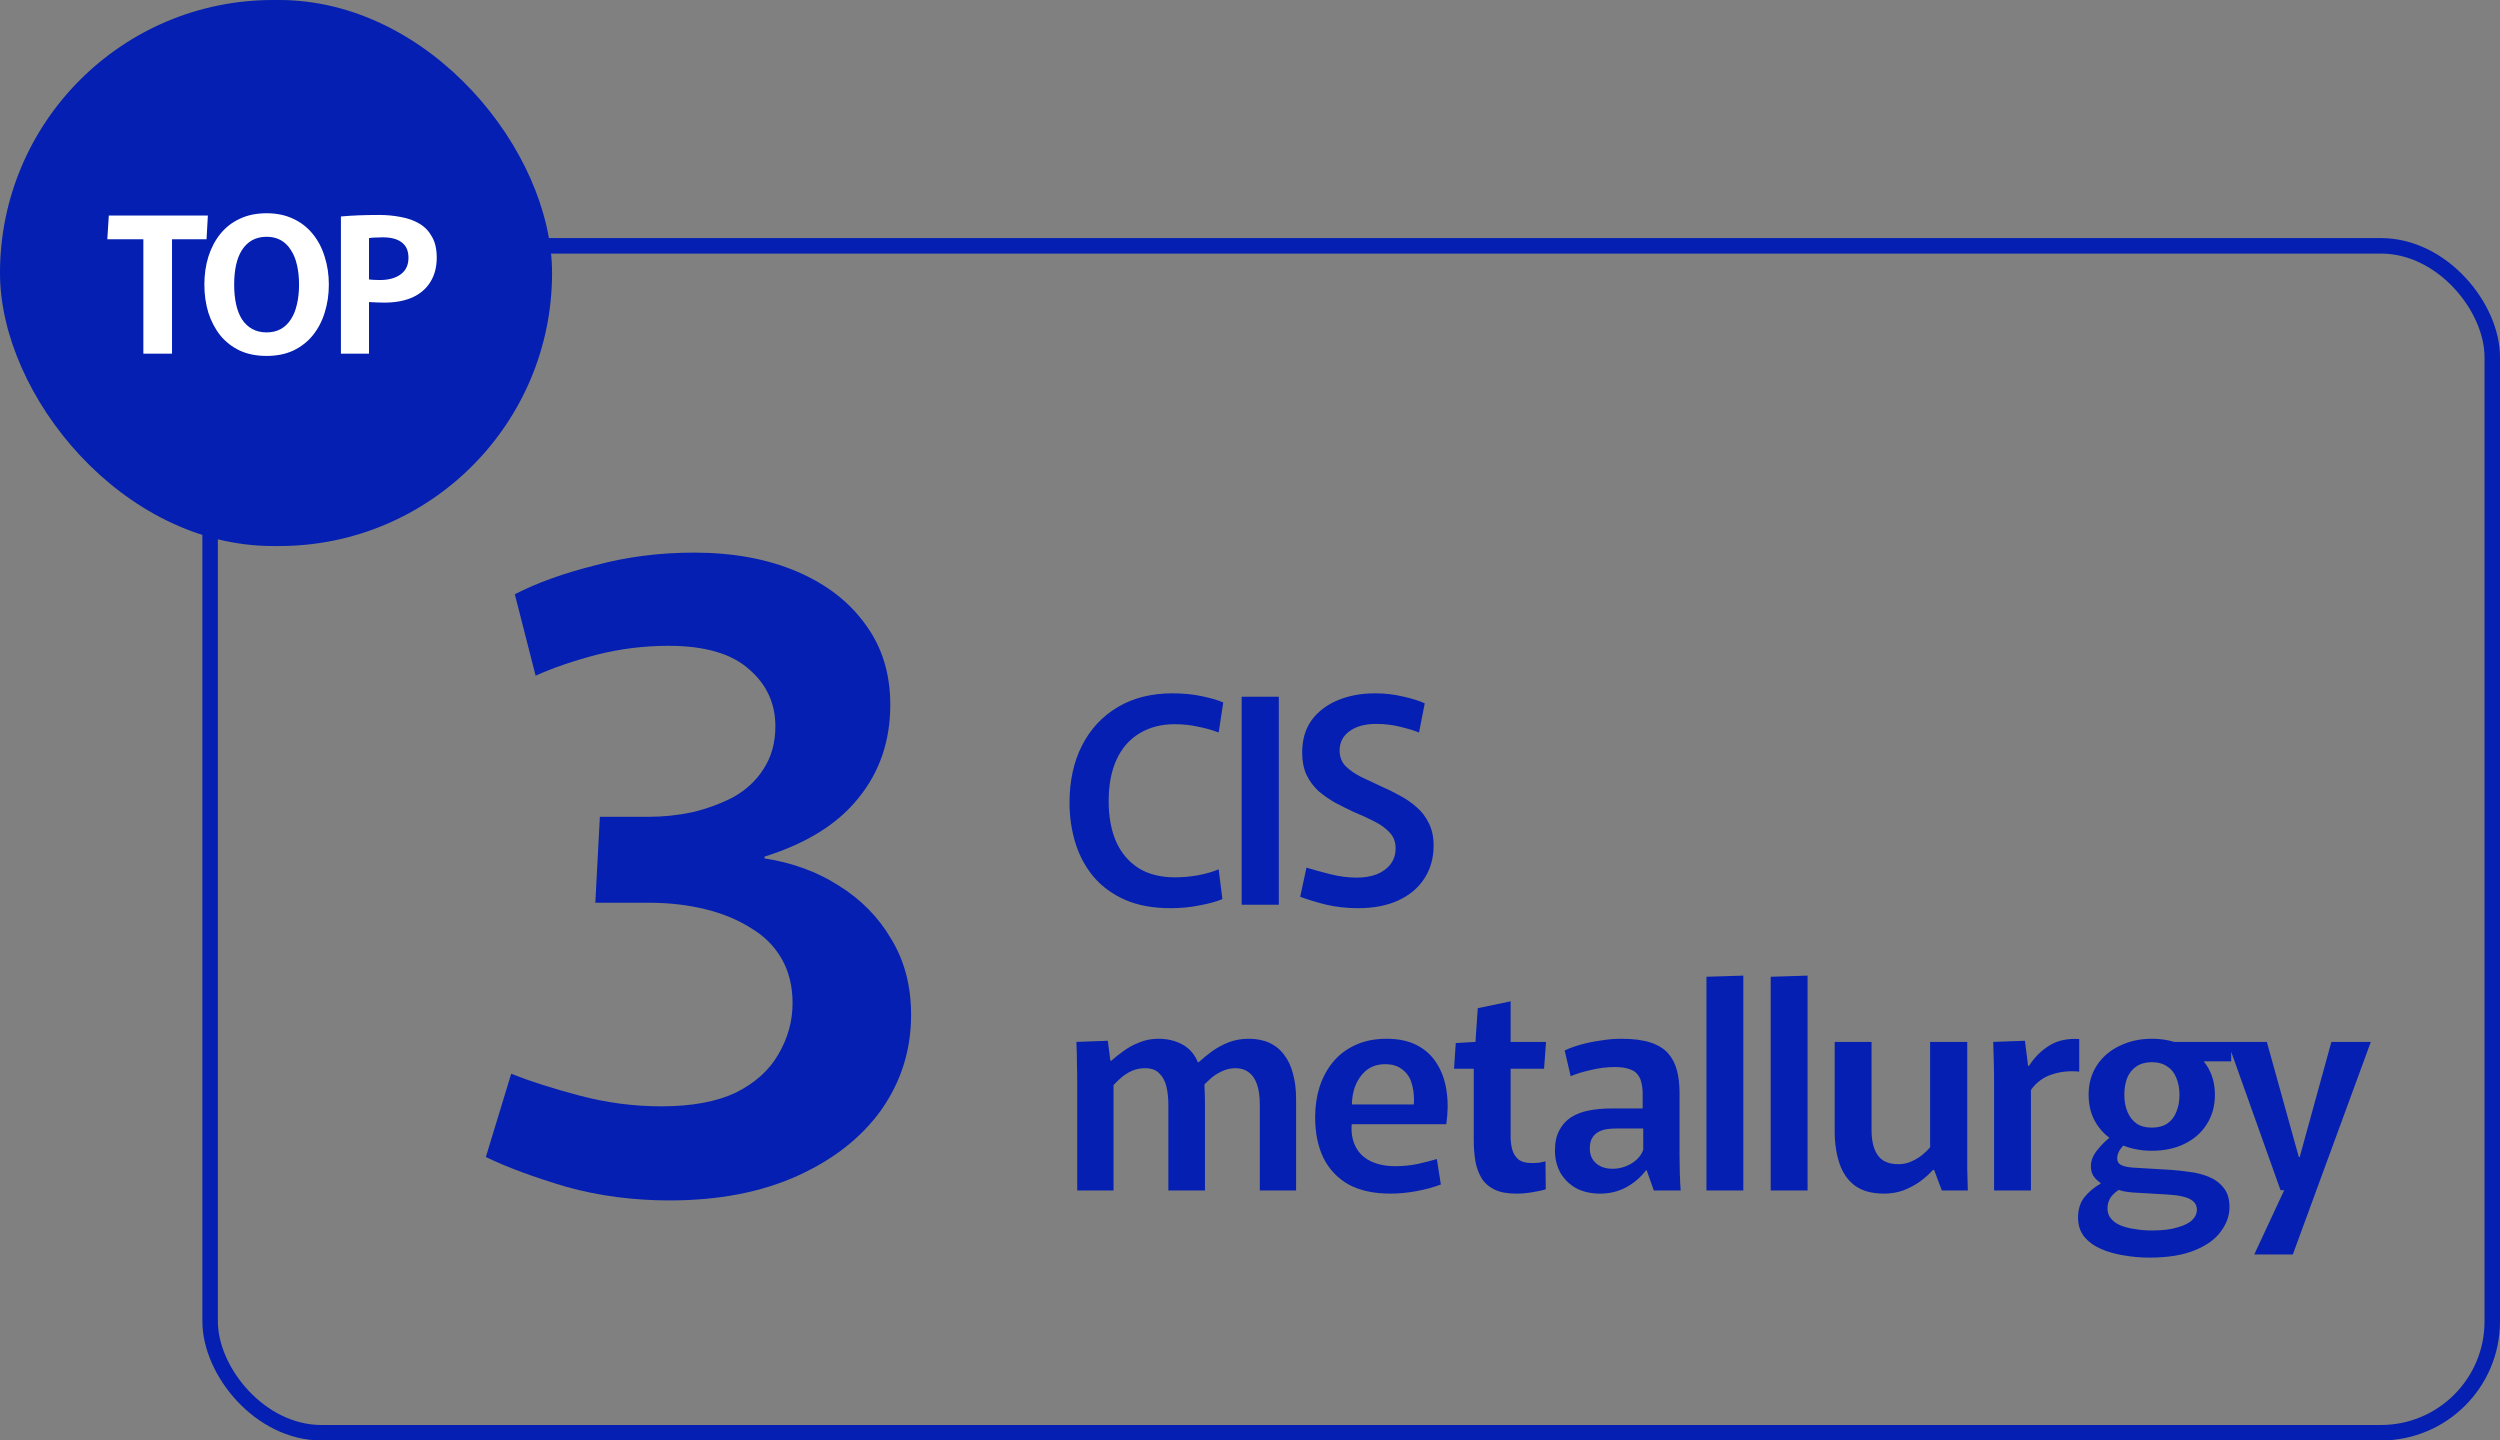 <?xml version="1.0" encoding="UTF-8"?> <svg xmlns="http://www.w3.org/2000/svg" width="210" height="121" viewBox="0 0 210 121" fill="none"><rect x="0" y="0" width="210" height="121" fill="#808080" stroke="none"/><path d="M56.24 100.836C53.2 100.836 50.312 100.456 47.576 99.696C44.84 98.885 42.585 98.049 40.812 97.188L42.94 90.196C44.46 90.804 46.36 91.412 48.64 92.02C50.92 92.628 53.225 92.932 55.556 92.932C58.089 92.932 60.167 92.552 61.788 91.792C63.409 90.981 64.6 89.917 65.36 88.6C66.171 87.232 66.576 85.788 66.576 84.268C66.576 82.849 66.272 81.608 65.664 80.544C65.056 79.48 64.195 78.619 63.08 77.96C61.965 77.251 60.673 76.719 59.204 76.364C57.735 76.009 56.189 75.832 54.568 75.832H50.008L50.388 68.612H54.492C55.708 68.612 56.924 68.485 58.14 68.232C59.407 67.928 60.572 67.497 61.636 66.94C62.7 66.332 63.536 65.547 64.144 64.584C64.803 63.571 65.132 62.38 65.132 61.012C65.132 59.087 64.397 57.491 62.928 56.224C61.459 54.907 59.204 54.248 56.164 54.248C54.087 54.248 52.06 54.501 50.084 55.008C48.159 55.515 46.461 56.097 44.992 56.756L43.244 49.916C45.119 48.953 47.373 48.143 50.008 47.484C52.643 46.775 55.404 46.42 58.292 46.42C61.585 46.42 64.473 46.952 66.956 48.016C69.439 49.08 71.364 50.575 72.732 52.5C74.1 54.375 74.784 56.604 74.784 59.188C74.784 62.228 73.897 64.837 72.124 67.016C70.401 69.195 67.767 70.841 64.22 71.956V72.108C66.551 72.463 68.628 73.223 70.452 74.388C72.327 75.553 73.796 77.048 74.86 78.872C75.975 80.696 76.532 82.824 76.532 85.256C76.532 88.195 75.696 90.855 74.024 93.236C72.352 95.567 69.996 97.416 66.956 98.784C63.916 100.152 60.344 100.836 56.24 100.836Z" fill="#041FB1"></path><rect x="17.65" y="20.65" width="191.7" height="99.7" rx="9.35" stroke="#041FB1" stroke-width="1.3"></rect><path d="M98.336 76.288C96.864 76.288 95.592 76.056 94.52 75.592C93.464 75.128 92.584 74.488 91.88 73.672C91.192 72.856 90.68 71.912 90.344 70.84C90.008 69.768 89.84 68.632 89.84 67.432C89.84 65.592 90.192 63.984 90.896 62.608C91.6 61.232 92.6 60.16 93.896 59.392C95.192 58.624 96.72 58.24 98.48 58.24C99.376 58.24 100.2 58.32 100.952 58.48C101.72 58.64 102.32 58.816 102.752 59.008L102.368 61.528C101.872 61.336 101.304 61.176 100.664 61.048C100.024 60.904 99.36 60.832 98.672 60.832C97.552 60.832 96.568 61.088 95.72 61.6C94.888 62.096 94.248 62.824 93.8 63.784C93.352 64.744 93.128 65.912 93.128 67.288C93.128 68.6 93.336 69.736 93.752 70.696C94.184 71.656 94.816 72.4 95.648 72.928C96.48 73.44 97.496 73.696 98.696 73.696C99.32 73.696 99.96 73.64 100.616 73.528C101.288 73.4 101.872 73.232 102.368 73.024L102.68 75.52C102.2 75.728 101.568 75.904 100.784 76.048C100 76.208 99.184 76.288 98.336 76.288ZM104.3 58.528H107.42V76H104.3V58.528ZM114.087 76.288C113.127 76.288 112.207 76.184 111.327 75.976C110.463 75.752 109.759 75.536 109.215 75.328L109.743 72.88C110.319 73.056 110.983 73.24 111.735 73.432C112.503 73.624 113.247 73.72 113.967 73.72C114.607 73.72 115.175 73.624 115.671 73.432C116.167 73.224 116.551 72.936 116.823 72.568C117.095 72.2 117.231 71.76 117.231 71.248C117.231 70.72 117.063 70.28 116.727 69.928C116.407 69.576 115.975 69.264 115.431 68.992C114.903 68.72 114.327 68.456 113.703 68.2C113.191 67.96 112.679 67.704 112.167 67.432C111.655 67.144 111.183 66.816 110.751 66.448C110.335 66.064 109.999 65.608 109.743 65.08C109.503 64.552 109.383 63.928 109.383 63.208C109.383 62.136 109.647 61.232 110.175 60.496C110.719 59.76 111.455 59.2 112.383 58.816C113.311 58.432 114.351 58.24 115.503 58.24C116.319 58.24 117.095 58.328 117.831 58.504C118.567 58.664 119.183 58.856 119.679 59.08L119.199 61.528C118.799 61.368 118.271 61.208 117.615 61.048C116.959 60.888 116.287 60.808 115.599 60.808C114.655 60.808 113.903 61.016 113.343 61.432C112.799 61.832 112.527 62.368 112.527 63.04C112.527 63.552 112.687 63.984 113.007 64.336C113.343 64.672 113.775 64.976 114.303 65.248C114.831 65.504 115.391 65.768 115.983 66.04C116.511 66.264 117.031 66.52 117.543 66.808C118.071 67.08 118.551 67.408 118.983 67.792C119.415 68.16 119.759 68.608 120.015 69.136C120.287 69.664 120.423 70.296 120.423 71.032C120.423 72.088 120.159 73.016 119.631 73.816C119.119 74.6 118.391 75.208 117.447 75.64C116.503 76.072 115.383 76.288 114.087 76.288ZM90.488 91.216C90.488 90.528 90.48 89.896 90.464 89.32C90.464 88.744 90.448 88.144 90.416 87.52L93.056 87.424L93.272 89.104H93.344C93.648 88.832 93.992 88.56 94.376 88.288C94.76 88 95.2 87.76 95.696 87.568C96.192 87.36 96.728 87.256 97.304 87.256C98.056 87.256 98.728 87.416 99.32 87.736C99.912 88.056 100.344 88.552 100.616 89.224H100.688C101.04 88.904 101.424 88.592 101.84 88.288C102.272 87.984 102.736 87.736 103.232 87.544C103.744 87.352 104.296 87.256 104.888 87.256C105.544 87.256 106.12 87.368 106.616 87.592C107.112 87.816 107.528 88.152 107.864 88.6C108.2 89.032 108.448 89.56 108.608 90.184C108.784 90.808 108.872 91.52 108.872 92.32V100H105.824V92.8C105.824 92.096 105.744 91.52 105.584 91.072C105.424 90.624 105.192 90.288 104.888 90.064C104.584 89.84 104.216 89.728 103.784 89.728C103.368 89.728 102.984 89.816 102.632 89.992C102.28 90.152 101.96 90.36 101.672 90.616C101.4 90.856 101.16 91.096 100.952 91.336L101.144 90.52C101.16 90.936 101.176 91.304 101.192 91.624C101.208 91.944 101.216 92.32 101.216 92.752V100H98.144V92.824C98.144 92.248 98.088 91.728 97.976 91.264C97.864 90.8 97.664 90.432 97.376 90.16C97.104 89.872 96.712 89.728 96.2 89.728C95.8 89.728 95.432 89.8 95.096 89.944C94.776 90.088 94.48 90.272 94.208 90.496C93.952 90.72 93.728 90.936 93.536 91.144V100H90.488V91.216ZM116.784 100.264C115.392 100.264 114.224 100.008 113.28 99.496C112.352 98.968 111.648 98.224 111.168 97.264C110.704 96.304 110.472 95.168 110.472 93.856C110.472 92.96 110.592 92.12 110.832 91.336C111.088 90.536 111.464 89.832 111.96 89.224C112.472 88.6 113.104 88.12 113.856 87.784C114.608 87.432 115.48 87.256 116.472 87.256C117.48 87.256 118.336 87.44 119.04 87.808C119.744 88.176 120.296 88.688 120.696 89.344C121.112 90 121.384 90.768 121.512 91.648C121.64 92.512 121.632 93.44 121.488 94.432H112.128L113.76 93.232C113.488 94.24 113.456 95.096 113.664 95.8C113.872 96.504 114.28 97.04 114.888 97.408C115.512 97.776 116.288 97.96 117.216 97.96C117.856 97.96 118.488 97.896 119.112 97.768C119.736 97.624 120.264 97.488 120.696 97.36L121.032 99.496C120.456 99.72 119.784 99.904 119.016 100.048C118.264 100.192 117.52 100.264 116.784 100.264ZM112.152 92.776H118.752C118.768 92.696 118.776 92.624 118.776 92.56C118.776 92.496 118.776 92.448 118.776 92.416C118.776 91.824 118.696 91.304 118.536 90.856C118.376 90.408 118.112 90.056 117.744 89.8C117.392 89.528 116.928 89.392 116.352 89.392C115.68 89.392 115.12 89.592 114.672 89.992C114.24 90.392 113.928 90.904 113.736 91.528C113.56 92.152 113.512 92.816 113.592 93.52L112.152 92.776ZM127.372 100.264C126.62 100.264 126.012 100.152 125.548 99.928C125.084 99.704 124.724 99.392 124.468 98.992C124.212 98.576 124.036 98.104 123.94 97.576C123.844 97.032 123.796 96.432 123.796 95.776V89.776H122.14L122.284 87.616L123.94 87.52L124.132 84.688L126.892 84.112V87.52H129.868L129.7 89.776H126.892V95.464C126.892 95.88 126.94 96.256 127.036 96.592C127.132 96.912 127.3 97.176 127.54 97.384C127.796 97.592 128.164 97.696 128.644 97.696C128.852 97.696 129.052 97.688 129.244 97.672C129.452 97.64 129.644 97.6 129.82 97.552L129.844 99.904C129.588 99.984 129.22 100.064 128.74 100.144C128.276 100.224 127.82 100.264 127.372 100.264ZM134.408 100.264C133.64 100.264 132.968 100.112 132.392 99.808C131.832 99.488 131.392 99.056 131.072 98.512C130.768 97.952 130.616 97.328 130.616 96.64C130.616 95.968 130.736 95.408 130.976 94.96C131.216 94.496 131.544 94.128 131.96 93.856C132.392 93.584 132.896 93.392 133.472 93.28C134.048 93.168 134.664 93.112 135.32 93.112H137.984V91.84C137.984 91.536 137.952 91.256 137.888 91C137.84 90.728 137.736 90.488 137.576 90.28C137.416 90.056 137.176 89.896 136.856 89.8C136.552 89.688 136.152 89.632 135.656 89.632C134.984 89.632 134.32 89.712 133.664 89.872C133.008 90.016 132.432 90.192 131.936 90.4L131.432 88.24C131.832 88.048 132.296 87.88 132.824 87.736C133.352 87.592 133.904 87.48 134.48 87.4C135.056 87.304 135.624 87.256 136.184 87.256C137.176 87.256 137.992 87.36 138.632 87.568C139.272 87.776 139.768 88.08 140.12 88.48C140.472 88.88 140.72 89.36 140.864 89.92C141.008 90.464 141.08 91.072 141.08 91.744V97C141.08 97.496 141.088 98.016 141.104 98.56C141.12 99.104 141.144 99.584 141.176 100H138.92L138.32 98.296H138.272C137.808 98.904 137.248 99.384 136.592 99.736C135.936 100.088 135.208 100.264 134.408 100.264ZM135.464 98.176C136.008 98.176 136.528 98.032 137.024 97.744C137.536 97.44 137.872 97.048 138.032 96.568V94.792H135.8C135.56 94.792 135.304 94.808 135.032 94.84C134.776 94.872 134.536 94.944 134.312 95.056C134.088 95.168 133.904 95.336 133.76 95.56C133.616 95.784 133.544 96.088 133.544 96.472C133.544 97 133.72 97.416 134.072 97.72C134.424 98.024 134.888 98.176 135.464 98.176ZM143.342 82.048L146.438 81.952V100H143.342V82.048ZM148.74 82.048L151.836 81.952V100H148.74V82.048ZM158.265 100.264C157.257 100.264 156.449 100.048 155.841 99.616C155.233 99.168 154.793 98.544 154.521 97.744C154.249 96.944 154.113 96.024 154.113 94.984V87.52H157.209V94.912C157.209 95.84 157.385 96.552 157.737 97.048C158.089 97.544 158.665 97.792 159.465 97.792C159.849 97.792 160.201 97.72 160.521 97.576C160.857 97.432 161.161 97.256 161.433 97.048C161.705 96.824 161.937 96.6 162.129 96.376V87.52H165.249V96.208C165.249 96.928 165.249 97.6 165.249 98.224C165.265 98.848 165.281 99.44 165.297 100H163.113L162.465 98.272H162.369C162.097 98.576 161.753 98.888 161.337 99.208C160.921 99.512 160.449 99.768 159.921 99.976C159.409 100.168 158.857 100.264 158.265 100.264ZM167.503 100V91.312C167.503 90.496 167.495 89.792 167.479 89.2C167.463 88.608 167.447 88.048 167.431 87.52L170.095 87.424L170.359 89.536H170.431C170.879 88.832 171.447 88.264 172.135 87.832C172.823 87.4 173.663 87.216 174.655 87.28V90.016C173.823 89.936 173.055 90.016 172.351 90.256C171.647 90.48 171.063 90.912 170.599 91.552V100H167.503ZM180.748 96.664C179.756 96.664 178.852 96.472 178.036 96.088C177.236 95.704 176.604 95.16 176.14 94.456C175.676 93.752 175.444 92.92 175.444 91.96C175.444 91.016 175.676 90.192 176.14 89.488C176.604 88.784 177.236 88.24 178.036 87.856C178.852 87.456 179.756 87.256 180.748 87.256C181.772 87.256 182.676 87.456 183.46 87.856C184.26 88.24 184.892 88.784 185.356 89.488C185.82 90.192 186.052 91.016 186.052 91.96C186.052 92.904 185.82 93.736 185.356 94.456C184.908 95.16 184.284 95.704 183.484 96.088C182.7 96.472 181.788 96.664 180.748 96.664ZM180.748 94.72C181.276 94.72 181.708 94.608 182.044 94.384C182.396 94.144 182.652 93.816 182.812 93.4C182.988 92.984 183.076 92.504 183.076 91.96C183.076 91.432 182.988 90.96 182.812 90.544C182.652 90.128 182.396 89.808 182.044 89.584C181.708 89.344 181.276 89.224 180.748 89.224C180.236 89.224 179.804 89.344 179.452 89.584C179.116 89.808 178.86 90.128 178.684 90.544C178.524 90.96 178.444 91.432 178.444 91.96C178.444 92.504 178.532 92.984 178.708 93.4C178.884 93.816 179.14 94.144 179.476 94.384C179.812 94.608 180.236 94.72 180.748 94.72ZM180.532 105.64C179.812 105.64 179.092 105.576 178.372 105.448C177.668 105.336 177.028 105.152 176.452 104.896C175.876 104.64 175.412 104.296 175.06 103.864C174.724 103.432 174.556 102.904 174.556 102.28C174.556 101.592 174.732 101.024 175.084 100.576C175.436 100.128 175.892 99.744 176.452 99.424V99.376C176.18 99.184 175.972 98.976 175.828 98.752C175.7 98.528 175.636 98.264 175.636 97.96C175.636 97.496 175.812 97.048 176.164 96.616C176.516 96.168 176.924 95.768 177.388 95.416L178.588 95.992C178.364 96.2 178.18 96.416 178.036 96.64C177.908 96.864 177.844 97.088 177.844 97.312C177.844 97.568 177.956 97.752 178.18 97.864C178.404 97.976 178.732 98.048 179.164 98.08L182.404 98.272C182.852 98.304 183.356 98.36 183.916 98.44C184.476 98.504 185.012 98.64 185.524 98.848C186.036 99.056 186.452 99.36 186.772 99.76C187.108 100.16 187.276 100.704 187.276 101.392C187.276 102.112 187.036 102.792 186.556 103.432C186.092 104.088 185.364 104.616 184.372 105.016C183.38 105.432 182.1 105.64 180.532 105.64ZM180.748 103.36C181.66 103.36 182.388 103.272 182.932 103.096C183.492 102.936 183.9 102.728 184.156 102.472C184.412 102.216 184.54 101.936 184.54 101.632C184.54 101.36 184.46 101.144 184.3 100.984C184.156 100.824 183.948 100.696 183.676 100.6C183.42 100.52 183.14 100.456 182.836 100.408C182.548 100.376 182.268 100.352 181.996 100.336L179.14 100.168C178.788 100.136 178.508 100.096 178.3 100.048C178.092 100 177.916 99.936 177.772 99.856L178.06 99.904C177.772 100.064 177.524 100.28 177.316 100.552C177.124 100.84 177.028 101.152 177.028 101.488C177.028 101.84 177.124 102.128 177.316 102.352C177.508 102.592 177.772 102.784 178.108 102.928C178.46 103.072 178.86 103.176 179.308 103.24C179.772 103.32 180.252 103.36 180.748 103.36ZM182.14 87.52H187.42V89.152H184.54L182.14 87.52ZM191.973 99.76L193.029 97.72L195.837 87.52H199.149L192.597 105.376H189.357L191.973 99.76ZM187.125 87.52H190.413L193.101 97.192H193.893L193.749 99.976H191.565L187.125 87.52Z" fill="#041FB1"></path><rect width="46.373" height="45.867" rx="22.933" fill="#041FB1"></rect><path d="M12.042 20.096H9.014L9.141 18.104H17.461L17.349 20.096H14.449V29.707H12.042V20.096ZM22.395 29.898C21.545 29.898 20.796 29.75 20.148 29.452C19.5 29.144 18.952 28.719 18.506 28.177C18.07 27.625 17.736 26.987 17.502 26.265C17.279 25.531 17.167 24.745 17.167 23.906C17.167 23.066 17.279 22.285 17.502 21.563C17.736 20.83 18.07 20.192 18.506 19.65C18.952 19.098 19.5 18.673 20.148 18.375C20.796 18.067 21.545 17.913 22.395 17.913C23.234 17.913 23.978 18.067 24.626 18.375C25.274 18.673 25.822 19.098 26.268 19.65C26.714 20.192 27.049 20.83 27.272 21.563C27.506 22.285 27.623 23.066 27.623 23.906C27.623 24.745 27.506 25.531 27.272 26.265C27.049 26.987 26.714 27.625 26.268 28.177C25.822 28.719 25.274 29.144 24.626 29.452C23.978 29.75 23.234 29.898 22.395 29.898ZM22.395 27.922C22.852 27.922 23.25 27.826 23.59 27.635C23.93 27.444 24.212 27.173 24.435 26.822C24.669 26.461 24.839 26.036 24.945 25.547C25.062 25.058 25.12 24.511 25.12 23.906C25.12 23.3 25.062 22.753 24.945 22.264C24.839 21.775 24.669 21.356 24.435 21.005C24.212 20.644 23.93 20.367 23.59 20.176C23.25 19.985 22.852 19.889 22.395 19.889C21.938 19.889 21.534 19.985 21.184 20.176C20.844 20.367 20.557 20.644 20.323 21.005C20.1 21.356 19.935 21.775 19.829 22.264C19.723 22.753 19.67 23.3 19.67 23.906C19.67 24.511 19.723 25.058 19.829 25.547C19.935 26.036 20.1 26.461 20.323 26.822C20.557 27.173 20.844 27.444 21.184 27.635C21.534 27.826 21.938 27.922 22.395 27.922ZM28.637 18.184C29.083 18.142 29.577 18.11 30.119 18.088C30.661 18.067 31.235 18.056 31.841 18.056C32.489 18.056 33.105 18.115 33.689 18.232C34.274 18.338 34.789 18.524 35.235 18.79C35.682 19.055 36.032 19.422 36.287 19.889C36.553 20.346 36.686 20.931 36.686 21.642C36.686 22.439 36.505 23.125 36.144 23.698C35.793 24.262 35.288 24.692 34.63 24.989C33.971 25.276 33.19 25.42 32.287 25.42C32.064 25.42 31.841 25.414 31.617 25.404C31.394 25.393 31.187 25.383 30.996 25.372V29.707H28.637V18.184ZM31.904 23.523C32.638 23.523 33.222 23.364 33.657 23.045C34.093 22.726 34.311 22.264 34.311 21.658C34.311 21.074 34.125 20.644 33.753 20.367C33.392 20.081 32.866 19.937 32.175 19.937C31.984 19.937 31.782 19.942 31.57 19.953C31.368 19.953 31.177 19.969 30.996 20.001V23.475C31.091 23.475 31.219 23.486 31.378 23.507C31.548 23.518 31.724 23.523 31.904 23.523Z" fill="white"></path></svg> 